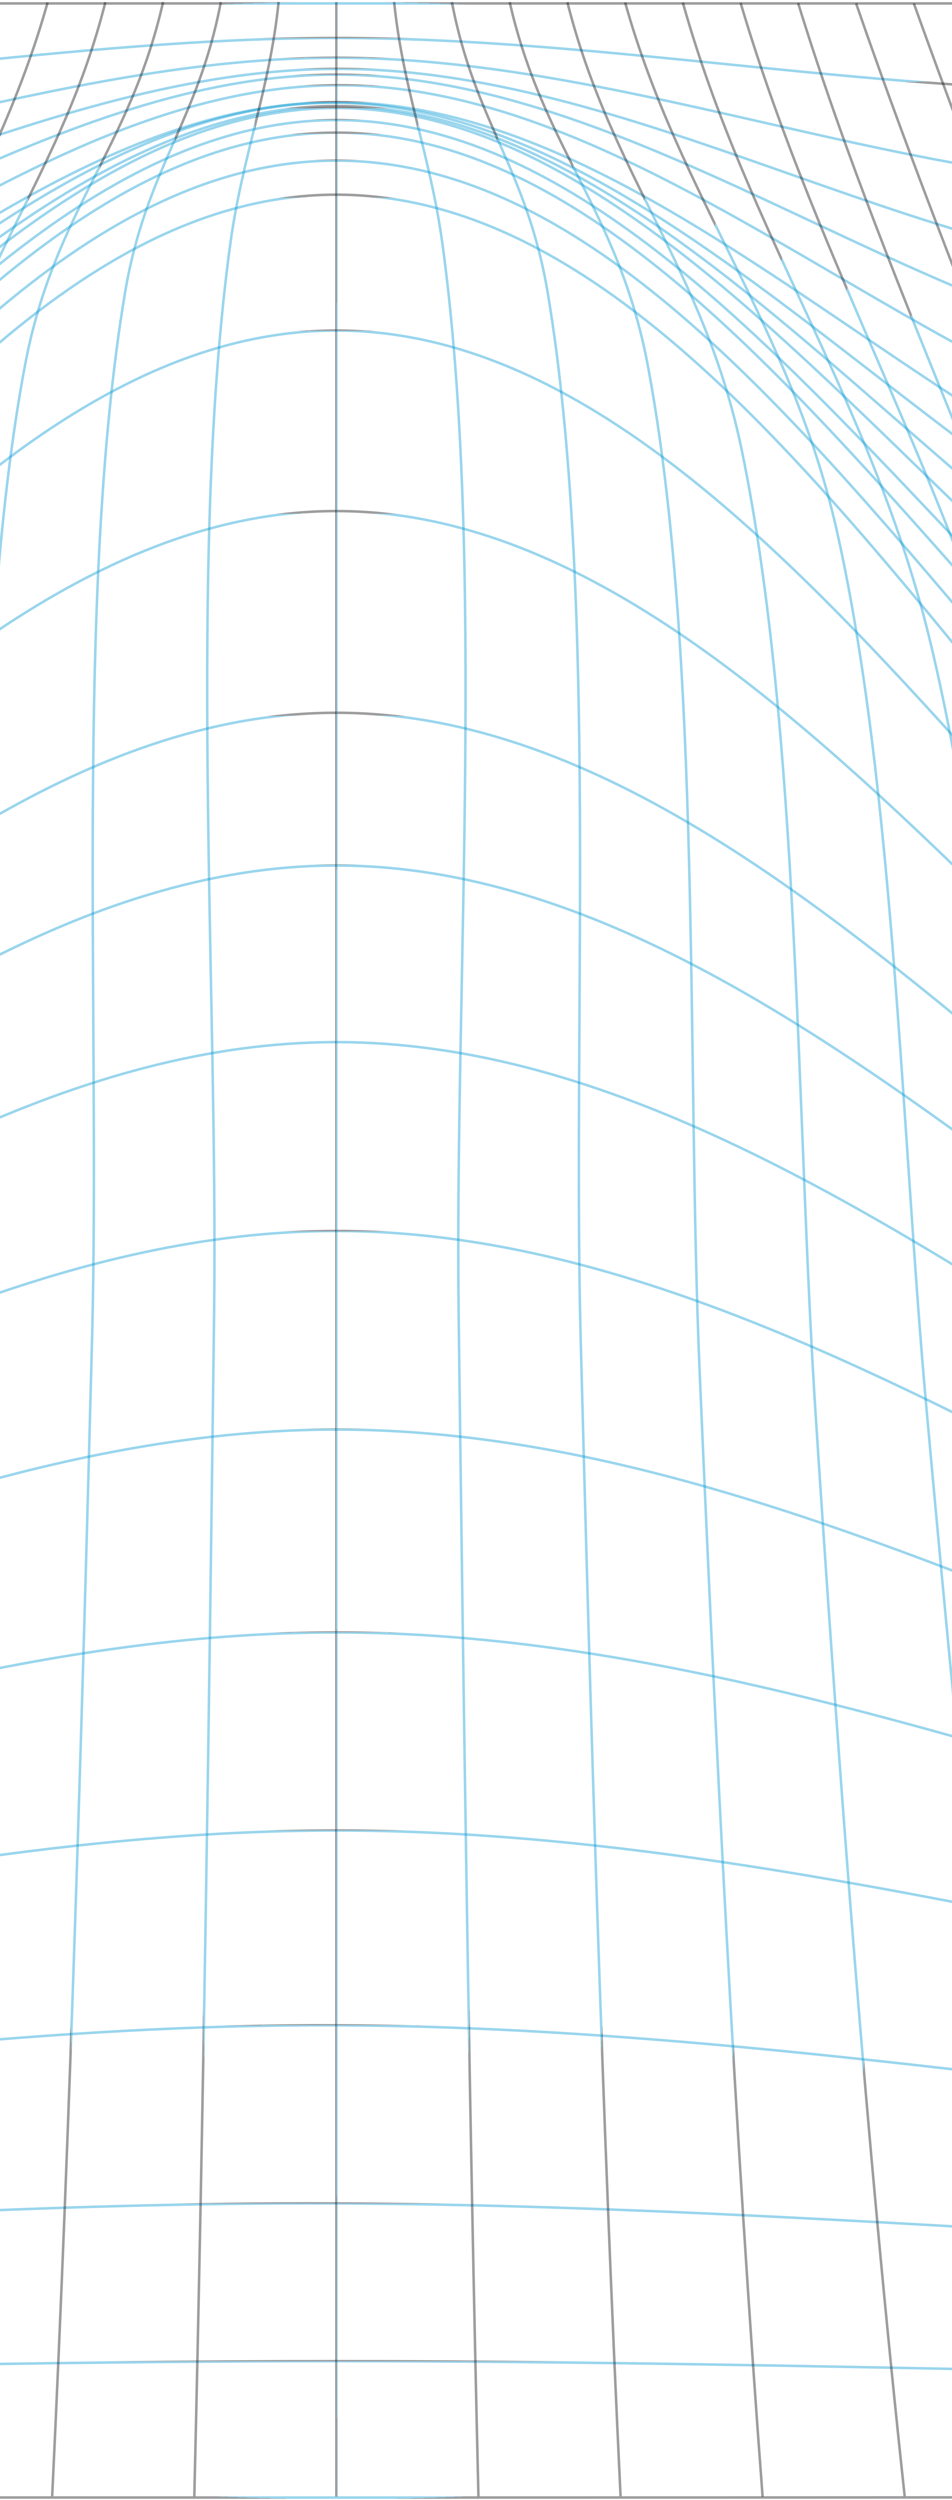 <svg width="375" height="984" viewBox="0 0 375 984" fill="none" xmlns="http://www.w3.org/2000/svg">
<path d="M-163.204 1.353C33.932 1.353 231.068 1.353 428.204 1.353C572.063 328.514 715.995 655.573 860 982.528C375 983.215 -110 983.215 -595 982.528C-450.94 655.676 -307.008 328.617 -163.204 1.353Z" stroke="url(#paint0_radial_1994_18076)" stroke-opacity="0.4" stroke-miterlimit="10"/>
<path d="M-573.635 934.046C-338.428 941.62 -102.811 929.358 132.506 929.358C367.822 929.358 603.357 941.62 838.646 934.046" stroke="url(#paint1_radial_1994_18076)" stroke-opacity="0.4" stroke-miterlimit="10"/>
<path d="M-553.457 888.294C-324.869 898.599 -96.171 866.295 132.499 867.274C361.169 868.252 589.976 898.805 818.455 888.294" stroke="url(#paint2_radial_1994_18076)" stroke-opacity="0.4" stroke-miterlimit="10"/>
<path d="M-534.411 845.173C-311.758 855.117 -90.198 796.228 132.51 797.155C355.218 798.082 576.941 854.911 799.43 845.173" stroke="url(#paint3_radial_1994_18076)" stroke-opacity="0.4" stroke-miterlimit="10"/>
<path d="M-516.399 803.954C-298.97 810.755 -85.013 720.489 132.498 720.489C350.01 720.489 563.938 810.858 781.395 803.954" stroke="url(#paint4_radial_1994_18076)" stroke-opacity="0.4" stroke-miterlimit="10"/>
<path d="M-499.361 765.315C-286.362 767.118 -80.584 642.539 132.415 642.539C345.414 642.539 551.247 767.118 764.191 765.315" stroke="url(#paint5_radial_1994_18076)" stroke-opacity="0.4" stroke-miterlimit="10"/>
<path d="M-483.216 728.629C-274.019 724.198 -76.828 562.678 132.506 562.678C341.84 562.678 539.003 724.198 748.228 728.629" stroke="url(#paint6_radial_1994_18076)" stroke-opacity="0.4" stroke-miterlimit="10"/>
<path d="M-467.818 693.804C-261.985 682.881 -73.683 484.523 132.506 484.523C338.695 484.523 526.997 682.881 732.83 693.804" stroke="url(#paint7_radial_1994_18076)" stroke-opacity="0.4" stroke-miterlimit="10"/>
<path d="M-453.357 660.725C-250.259 643.62 -71.009 410.176 132.5 410.176C336.008 410.176 515.394 643.62 718.356 660.725" stroke="url(#paint8_radial_1994_18076)" stroke-opacity="0.4" stroke-miterlimit="10"/>
<path d="M-439.488 629.195C-238.906 607.143 -68.682 340.674 132.502 340.674C333.686 340.674 503.937 607.143 704.492 629.195" stroke="url(#paint9_radial_1994_18076)" stroke-opacity="0.4" stroke-miterlimit="10"/>
<path d="M-424.365 594.829C-226.327 571.387 -66.085 280.548 132.501 280.548C331.086 280.548 491.492 571.49 689.366 594.829" stroke="url(#paint10_radial_1994_18076)" stroke-opacity="0.4" stroke-miterlimit="10"/>
<path d="M-406.421 554.077C-211.938 525.122 -63.047 201.155 132.503 201.155C328.053 201.155 476.835 524.968 671.291 553.974" stroke="url(#paint11_radial_1994_18076)" stroke-opacity="0.4" stroke-miterlimit="10"/>
<path d="M-389.634 515.848C-197.694 482.204 -60.673 130.106 132.498 130.106C325.668 130.106 462.69 482.204 654.629 515.848" stroke="url(#paint12_radial_1994_18076)" stroke-opacity="0.4" stroke-miterlimit="10"/>
<path d="M-373.826 480.038C-183.992 447.888 -58.594 76.624 132.498 76.624C323.59 76.624 448.988 447.888 638.821 480.038" stroke="url(#paint13_radial_1994_18076)" stroke-opacity="0.4" stroke-miterlimit="10"/>
<path d="M-356.567 440.778C-174.829 408.217 -50.47 63.229 132.499 63.229C315.468 63.229 439.827 408.423 621.565 440.778" stroke="url(#paint14_radial_1994_18076)" stroke-opacity="0.4" stroke-miterlimit="10"/>
<path d="M-340.459 404.15C-166.789 372.104 -42.622 52.206 132.498 52.206C307.618 52.206 431.648 372.052 605.455 404.15" stroke="url(#paint15_radial_1994_18076)" stroke-opacity="0.4" stroke-miterlimit="10"/>
<path d="M-325.037 369.116C-158.86 338.203 -34.802 47.261 132.495 47.261C299.793 47.261 423.769 338.358 590.027 369.116" stroke="url(#paint16_radial_1994_18076)" stroke-opacity="0.4" stroke-miterlimit="10"/>
<path d="M-306.713 327.482C-148.632 301.413 -26.544 42.517 132.494 42.517C291.533 42.517 413.785 301.464 571.702 327.482" stroke="url(#paint17_radial_1994_18076)" stroke-opacity="0.4" stroke-miterlimit="10"/>
<path d="M-289.809 289.049C-139.222 267.255 -18.774 41.745 132.496 41.745C283.767 41.745 404.133 267.204 554.802 289.049" stroke="url(#paint18_radial_1994_18076)" stroke-opacity="0.4" stroke-miterlimit="10"/>
<path d="M-274.166 253.498C-131.018 235.465 -11.145 39.117 132.496 40.456C276.136 41.796 395.79 235.413 539.157 253.498" stroke="url(#paint19_radial_1994_18076)" stroke-opacity="0.4" stroke-miterlimit="10"/>
<path d="M-259.638 220.526C-122.89 205.069 -4.575 40.2 132.501 40.2C269.577 40.2 387.947 205.069 524.64 220.526" stroke="url(#paint20_radial_1994_18076)" stroke-opacity="0.4" stroke-miterlimit="10"/>
<path d="M-242.99 182.655C-113.49 170.136 2.719 34.325 132.492 33.552C262.266 32.779 378.639 170.136 507.975 182.655" stroke="url(#paint21_radial_1994_18076)" stroke-opacity="0.4" stroke-miterlimit="10"/>
<path d="M-226.16 144.481C-103.798 135.464 9.922 29.382 132.503 29.382C255.084 29.382 368.776 135.464 491.166 144.481" stroke="url(#paint22_radial_1994_18076)" stroke-opacity="0.4" stroke-miterlimit="10"/>
<path d="M-210.738 109.546C-94.666 103.93 16.264 27.42 132.555 27.111C248.845 26.802 359.775 103.93 475.847 109.546" stroke="url(#paint23_radial_1994_18076)" stroke-opacity="0.4" stroke-miterlimit="10"/>
<path d="M-194.899 73.481C-85.035 71.008 22.613 22.733 132.503 22.733C242.394 22.733 350.042 71.008 459.906 73.481" stroke="url(#paint24_radial_1994_18076)" stroke-opacity="0.4" stroke-miterlimit="10"/>
<path d="M-178.253 35.563C-74.516 35.821 28.729 14.955 132.493 14.955C236.258 14.955 339.503 36.027 443.24 35.563" stroke="url(#paint25_radial_1994_18076)" stroke-opacity="0.4" stroke-miterlimit="10"/>
<path d="M359.967 1.351C411.521 145.096 470.733 279.567 520.482 425.425C582.156 606.265 629.197 802.923 692.101 982.63" stroke="url(#paint26_radial_1994_18076)" stroke-opacity="0.4" stroke-miterlimit="10"/>
<path d="M337.206 1.302C382.771 132.99 438.4 253.448 480.791 388.949C540.222 579.115 577.199 791.332 636.137 982.632" stroke="url(#paint27_radial_1994_18076)" stroke-opacity="0.4" stroke-miterlimit="10"/>
<path d="M314.378 1.202C351.793 122.226 405.945 223.363 441.144 346.705C498.578 547.896 525.545 777.785 580.107 982.635" stroke="url(#paint28_radial_1994_18076)" stroke-opacity="0.4" stroke-miterlimit="10"/>
<path d="M291.728 1.145C323.18 107.177 375.199 190.435 403.861 299.352C459.518 511.311 475.572 763.767 524.2 982.578" stroke="url(#paint29_radial_1994_18076)" stroke-opacity="0.4" stroke-miterlimit="10"/>
<path d="M268.979 1.046C294.798 92.857 344.109 158.959 366.727 253.81C389.728 350.207 397.714 474.683 410.104 577.932C426.513 714.773 444.127 849.811 468.276 982.582" stroke="url(#paint30_radial_1994_18076)" stroke-opacity="0.4" stroke-miterlimit="10"/>
<path d="M246.25 0.994C267.801 77.812 311.889 129.282 329.775 209.553C352.175 309.505 355.238 447.531 364.974 554.747C378.02 698.698 391.996 841.413 412.316 982.375" stroke="url(#paint31_radial_1994_18076)" stroke-opacity="0.4" stroke-miterlimit="10"/>
<path d="M223.495 0.887C240.889 69.617 277.702 106.352 292.362 178.018C314.925 288.222 313.667 439.696 321.325 557.371C330.624 700.034 341.126 841.666 356.36 982.526" stroke="url(#paint32_radial_1994_18076)" stroke-opacity="0.4" stroke-miterlimit="10"/>
<path d="M200.765 0.84C213.947 58.698 243.786 83.274 255.163 143.812C276.496 257.159 270.397 419.761 275.621 540.528C281.993 688.446 289.295 835.797 300.399 982.737" stroke="url(#paint33_radial_1994_18076)" stroke-opacity="0.4" stroke-miterlimit="10"/>
<path d="M178.011 0.84C186.954 47.827 207.603 66.53 215.781 115.423C235.445 232.841 225.517 402.398 228.717 526.359C232.683 678.657 237.168 830.696 244.443 982.53" stroke="url(#paint34_radial_1994_18076)" stroke-opacity="0.4" stroke-miterlimit="10"/>
<path d="M132.501 0.84V982.633" stroke="url(#paint35_radial_1994_18076)" stroke-opacity="0.4" stroke-miterlimit="10"/>
<path d="M155.256 0.786C158.675 34.79 169.533 61.426 174.237 95.688C191.194 219.34 179.078 388.588 180.664 517.083C182.606 672.317 184.767 827.448 188.459 982.579" stroke="url(#paint36_radial_1994_18076)" stroke-opacity="0.4" stroke-miterlimit="10"/>
<path d="M109.742 0.786C106.323 34.79 95.465 61.426 90.761 95.688C73.805 219.34 85.921 388.588 84.334 517.083C82.392 672.317 80.232 827.448 76.54 982.579" stroke="url(#paint37_radial_1994_18076)" stroke-opacity="0.4" stroke-miterlimit="10"/>
<path d="M86.985 0.84C78.042 47.827 57.393 66.53 49.215 115.423C29.551 232.841 39.479 402.398 36.279 526.359C32.313 678.657 27.828 830.696 20.553 982.53" stroke="url(#paint38_radial_1994_18076)" stroke-opacity="0.4" stroke-miterlimit="10"/>
<path d="M64.238 0.84C51.055 58.698 21.217 83.274 9.839 143.812C-11.493 257.159 -5.394 419.761 -10.618 540.528C-16.991 688.446 -24.293 835.797 -35.397 982.737" stroke="url(#paint39_radial_1994_18076)" stroke-opacity="0.4" stroke-miterlimit="10"/>
<path d="M41.506 0.887C24.111 69.617 -12.701 106.352 -27.361 178.018C-49.924 288.223 -48.666 439.696 -56.324 557.371C-65.623 700.034 -76.125 841.667 -91.359 982.526" stroke="url(#paint40_radial_1994_18076)" stroke-opacity="0.4" stroke-miterlimit="10"/>
<path d="M18.746 0.994C-2.806 77.812 -46.894 129.282 -64.78 209.553C-87.18 309.505 -90.243 447.531 -99.979 554.747C-113.025 698.698 -127.001 841.413 -147.321 982.375" stroke="url(#paint41_radial_1994_18076)" stroke-opacity="0.4" stroke-miterlimit="10"/>
<defs>
<radialGradient id="paint0_radial_1994_18076" cx="0" cy="0" r="1" gradientUnits="userSpaceOnUse" gradientTransform="translate(132.5 492.198) scale(727.5 490.845)">
<stop offset="1" stop-color="#0096D1"/>
<stop offset="1" stop-color="#0A0A0E"/>
</radialGradient>
<radialGradient id="paint1_radial_1994_18076" cx="0" cy="0" r="1" gradientUnits="userSpaceOnUse" gradientTransform="translate(132.505 932.937) scale(706.14 3.579)">
<stop offset="1" stop-color="#0096D1"/>
<stop offset="1" stop-color="#0A0A0E"/>
</radialGradient>
<radialGradient id="paint2_radial_1994_18076" cx="0" cy="0" r="1" gradientUnits="userSpaceOnUse" gradientTransform="translate(132.499 878.872) scale(685.956 11.62)">
<stop offset="1" stop-color="#0096D1"/>
<stop offset="1" stop-color="#0A0A0E"/>
</radialGradient>
<radialGradient id="paint3_radial_1994_18076" cx="0" cy="0" r="1" gradientUnits="userSpaceOnUse" gradientTransform="translate(132.51 821.724) scale(666.92 24.58)">
<stop offset="1" stop-color="#0096D1"/>
<stop offset="1" stop-color="#0A0A0E"/>
</radialGradient>
<radialGradient id="paint4_radial_1994_18076" cx="0" cy="0" r="1" gradientUnits="userSpaceOnUse" gradientTransform="translate(132.498 762.409) scale(648.897 41.921)">
<stop offset="1" stop-color="#0096D1"/>
<stop offset="1" stop-color="#0A0A0E"/>
</radialGradient>
<radialGradient id="paint5_radial_1994_18076" cx="0" cy="0" r="1" gradientUnits="userSpaceOnUse" gradientTransform="translate(132.415 703.937) scale(631.776 61.398)">
<stop offset="1" stop-color="#0096D1"/>
<stop offset="1" stop-color="#0A0A0E"/>
</radialGradient>
<radialGradient id="paint6_radial_1994_18076" cx="0" cy="0" r="1" gradientUnits="userSpaceOnUse" gradientTransform="translate(132.506 645.654) scale(615.722 82.975)">
<stop offset="1" stop-color="#0096D1"/>
<stop offset="1" stop-color="#0A0A0E"/>
</radialGradient>
<radialGradient id="paint7_radial_1994_18076" cx="0" cy="0" r="1" gradientUnits="userSpaceOnUse" gradientTransform="translate(132.506 589.164) scale(600.324 104.64)">
<stop offset="1" stop-color="#0096D1"/>
<stop offset="1" stop-color="#0A0A0E"/>
</radialGradient>
<radialGradient id="paint8_radial_1994_18076" cx="0" cy="0" r="1" gradientUnits="userSpaceOnUse" gradientTransform="translate(132.5 535.45) scale(585.857 125.275)">
<stop offset="1" stop-color="#0096D1"/>
<stop offset="1" stop-color="#0A0A0E"/>
</radialGradient>
<radialGradient id="paint9_radial_1994_18076" cx="0" cy="0" r="1" gradientUnits="userSpaceOnUse" gradientTransform="translate(132.502 484.934) scale(571.99 144.26)">
<stop offset="1" stop-color="#0096D1"/>
<stop offset="1" stop-color="#0A0A0E"/>
</radialGradient>
<radialGradient id="paint10_radial_1994_18076" cx="0" cy="0" r="1" gradientUnits="userSpaceOnUse" gradientTransform="translate(132.5 437.688) scale(556.866 157.141)">
<stop offset="1" stop-color="#0096D1"/>
<stop offset="1" stop-color="#0A0A0E"/>
</radialGradient>
<radialGradient id="paint11_radial_1994_18076" cx="0" cy="0" r="1" gradientUnits="userSpaceOnUse" gradientTransform="translate(132.435 377.616) scale(538.856 176.461)">
<stop offset="1" stop-color="#0096D1"/>
<stop offset="1" stop-color="#0A0A0E"/>
</radialGradient>
<radialGradient id="paint12_radial_1994_18076" cx="0" cy="0" r="1" gradientUnits="userSpaceOnUse" gradientTransform="translate(132.498 322.977) scale(522.132 192.871)">
<stop offset="1" stop-color="#0096D1"/>
<stop offset="1" stop-color="#0A0A0E"/>
</radialGradient>
<radialGradient id="paint13_radial_1994_18076" cx="0" cy="0" r="1" gradientUnits="userSpaceOnUse" gradientTransform="translate(132.498 278.331) scale(506.324 201.707)">
<stop offset="1" stop-color="#0096D1"/>
<stop offset="1" stop-color="#0A0A0E"/>
</radialGradient>
<radialGradient id="paint14_radial_1994_18076" cx="0" cy="0" r="1" gradientUnits="userSpaceOnUse" gradientTransform="translate(132.499 252.004) scale(489.066 188.775)">
<stop offset="1" stop-color="#0096D1"/>
<stop offset="1" stop-color="#0A0A0E"/>
</radialGradient>
<radialGradient id="paint15_radial_1994_18076" cx="0" cy="0" r="1" gradientUnits="userSpaceOnUse" gradientTransform="translate(132.498 228.178) scale(472.957 175.972)">
<stop offset="1" stop-color="#0096D1"/>
<stop offset="1" stop-color="#0A0A0E"/>
</radialGradient>
<radialGradient id="paint16_radial_1994_18076" cx="0" cy="0" r="1" gradientUnits="userSpaceOnUse" gradientTransform="translate(132.495 208.189) scale(457.532 160.927)">
<stop offset="1" stop-color="#0096D1"/>
<stop offset="1" stop-color="#0A0A0E"/>
</radialGradient>
<radialGradient id="paint17_radial_1994_18076" cx="0" cy="0" r="1" gradientUnits="userSpaceOnUse" gradientTransform="translate(132.495 185) scale(439.208 142.483)">
<stop offset="1" stop-color="#0096D1"/>
<stop offset="1" stop-color="#0A0A0E"/>
</radialGradient>
<radialGradient id="paint18_radial_1994_18076" cx="0" cy="0" r="1" gradientUnits="userSpaceOnUse" gradientTransform="translate(132.496 165.397) scale(422.306 123.652)">
<stop offset="1" stop-color="#0096D1"/>
<stop offset="1" stop-color="#0A0A0E"/>
</radialGradient>
<radialGradient id="paint19_radial_1994_18076" cx="0" cy="0" r="1" gradientUnits="userSpaceOnUse" gradientTransform="translate(132.496 146.973) scale(406.662 106.524)">
<stop offset="1" stop-color="#0096D1"/>
<stop offset="1" stop-color="#0A0A0E"/>
</radialGradient>
<radialGradient id="paint20_radial_1994_18076" cx="0" cy="0" r="1" gradientUnits="userSpaceOnUse" gradientTransform="translate(132.501 130.363) scale(392.139 90.163)">
<stop offset="1" stop-color="#0096D1"/>
<stop offset="1" stop-color="#0A0A0E"/>
</radialGradient>
<radialGradient id="paint21_radial_1994_18076" cx="0" cy="0" r="1" gradientUnits="userSpaceOnUse" gradientTransform="translate(132.492 108.102) scale(375.483 74.553)">
<stop offset="1" stop-color="#0096D1"/>
<stop offset="1" stop-color="#0A0A0E"/>
</radialGradient>
<radialGradient id="paint22_radial_1994_18076" cx="0" cy="0" r="1" gradientUnits="userSpaceOnUse" gradientTransform="translate(132.503 86.931) scale(358.663 57.55)">
<stop offset="1" stop-color="#0096D1"/>
<stop offset="1" stop-color="#0A0A0E"/>
</radialGradient>
<radialGradient id="paint23_radial_1994_18076" cx="0" cy="0" r="1" gradientUnits="userSpaceOnUse" gradientTransform="translate(132.555 68.328) scale(343.292 41.218)">
<stop offset="1" stop-color="#0096D1"/>
<stop offset="1" stop-color="#0A0A0E"/>
</radialGradient>
<radialGradient id="paint24_radial_1994_18076" cx="0" cy="0" r="1" gradientUnits="userSpaceOnUse" gradientTransform="translate(132.503 48.107) scale(327.402 25.374)">
<stop offset="1" stop-color="#0096D1"/>
<stop offset="1" stop-color="#0A0A0E"/>
</radialGradient>
<radialGradient id="paint25_radial_1994_18076" cx="0" cy="0" r="1" gradientUnits="userSpaceOnUse" gradientTransform="translate(132.493 25.263) scale(310.746 10.308)">
<stop offset="1" stop-color="#0096D1"/>
<stop offset="1" stop-color="#0A0A0E"/>
</radialGradient>
<radialGradient id="paint26_radial_1994_18076" cx="0" cy="0" r="1" gradientUnits="userSpaceOnUse" gradientTransform="translate(526.034 491.991) scale(166.067 490.639)">
<stop offset="1" stop-color="#0096D1"/>
<stop offset="1" stop-color="#0A0A0E"/>
</radialGradient>
<radialGradient id="paint27_radial_1994_18076" cx="0" cy="0" r="1" gradientUnits="userSpaceOnUse" gradientTransform="translate(486.672 491.967) scale(149.466 490.665)">
<stop offset="1" stop-color="#0096D1"/>
<stop offset="1" stop-color="#0A0A0E"/>
</radialGradient>
<radialGradient id="paint28_radial_1994_18076" cx="0" cy="0" r="1" gradientUnits="userSpaceOnUse" gradientTransform="translate(447.243 491.918) scale(132.864 490.716)">
<stop offset="1" stop-color="#0096D1"/>
<stop offset="1" stop-color="#0A0A0E"/>
</radialGradient>
<radialGradient id="paint29_radial_1994_18076" cx="0" cy="0" r="1" gradientUnits="userSpaceOnUse" gradientTransform="translate(407.964 491.862) scale(116.236 490.716)">
<stop offset="1" stop-color="#0096D1"/>
<stop offset="1" stop-color="#0A0A0E"/>
</radialGradient>
<radialGradient id="paint30_radial_1994_18076" cx="0" cy="0" r="1" gradientUnits="userSpaceOnUse" gradientTransform="translate(368.628 491.814) scale(99.648 490.768)">
<stop offset="1" stop-color="#0096D1"/>
<stop offset="1" stop-color="#0A0A0E"/>
</radialGradient>
<radialGradient id="paint31_radial_1994_18076" cx="0" cy="0" r="1" gradientUnits="userSpaceOnUse" gradientTransform="translate(329.283 491.685) scale(83.034 490.691)">
<stop offset="1" stop-color="#0096D1"/>
<stop offset="1" stop-color="#0A0A0E"/>
</radialGradient>
<radialGradient id="paint32_radial_1994_18076" cx="0" cy="0" r="1" gradientUnits="userSpaceOnUse" gradientTransform="translate(289.927 491.706) scale(66.432 490.82)">
<stop offset="1" stop-color="#0096D1"/>
<stop offset="1" stop-color="#0A0A0E"/>
</radialGradient>
<radialGradient id="paint33_radial_1994_18076" cx="0" cy="0" r="1" gradientUnits="userSpaceOnUse" gradientTransform="translate(250.582 491.788) scale(49.817 490.948)">
<stop offset="1" stop-color="#0096D1"/>
<stop offset="1" stop-color="#0A0A0E"/>
</radialGradient>
<radialGradient id="paint34_radial_1994_18076" cx="0" cy="0" r="1" gradientUnits="userSpaceOnUse" gradientTransform="translate(211.227 491.685) scale(33.216 490.845)">
<stop offset="1" stop-color="#0096D1"/>
<stop offset="1" stop-color="#0A0A0E"/>
</radialGradient>
<radialGradient id="paint35_radial_1994_18076" cx="0" cy="0" r="1" gradientUnits="userSpaceOnUse" gradientTransform="translate(133.001 491.737) scale(0.5 490.897)">
<stop offset="1" stop-color="#0096D1"/>
<stop offset="1" stop-color="#0A0A0E"/>
</radialGradient>
<radialGradient id="paint36_radial_1994_18076" cx="0" cy="0" r="1" gradientUnits="userSpaceOnUse" gradientTransform="translate(171.858 491.682) scale(16.601 490.897)">
<stop offset="1" stop-color="#0096D1"/>
<stop offset="1" stop-color="#0A0A0E"/>
</radialGradient>
<radialGradient id="paint37_radial_1994_18076" cx="0" cy="0" r="1" gradientUnits="userSpaceOnUse" gradientTransform="translate(93.141 491.682) scale(16.601 490.897)">
<stop offset="1" stop-color="#0096D1"/>
<stop offset="1" stop-color="#0A0A0E"/>
</radialGradient>
<radialGradient id="paint38_radial_1994_18076" cx="0" cy="0" r="1" gradientUnits="userSpaceOnUse" gradientTransform="translate(53.769 491.685) scale(33.216 490.845)">
<stop offset="1" stop-color="#0096D1"/>
<stop offset="1" stop-color="#0A0A0E"/>
</radialGradient>
<radialGradient id="paint39_radial_1994_18076" cx="0" cy="0" r="1" gradientUnits="userSpaceOnUse" gradientTransform="translate(14.42 491.788) scale(49.817 490.948)">
<stop offset="1" stop-color="#0096D1"/>
<stop offset="1" stop-color="#0A0A0E"/>
</radialGradient>
<radialGradient id="paint40_radial_1994_18076" cx="0" cy="0" r="1" gradientUnits="userSpaceOnUse" gradientTransform="translate(-24.927 491.707) scale(66.432 490.82)">
<stop offset="1" stop-color="#0096D1"/>
<stop offset="1" stop-color="#0A0A0E"/>
</radialGradient>
<radialGradient id="paint41_radial_1994_18076" cx="0" cy="0" r="1" gradientUnits="userSpaceOnUse" gradientTransform="translate(-64.288 491.685) scale(83.034 490.691)">
<stop offset="1" stop-color="#0096D1"/>
<stop offset="1" stop-color="#0A0A0E"/>
</radialGradient>
</defs>
</svg>
